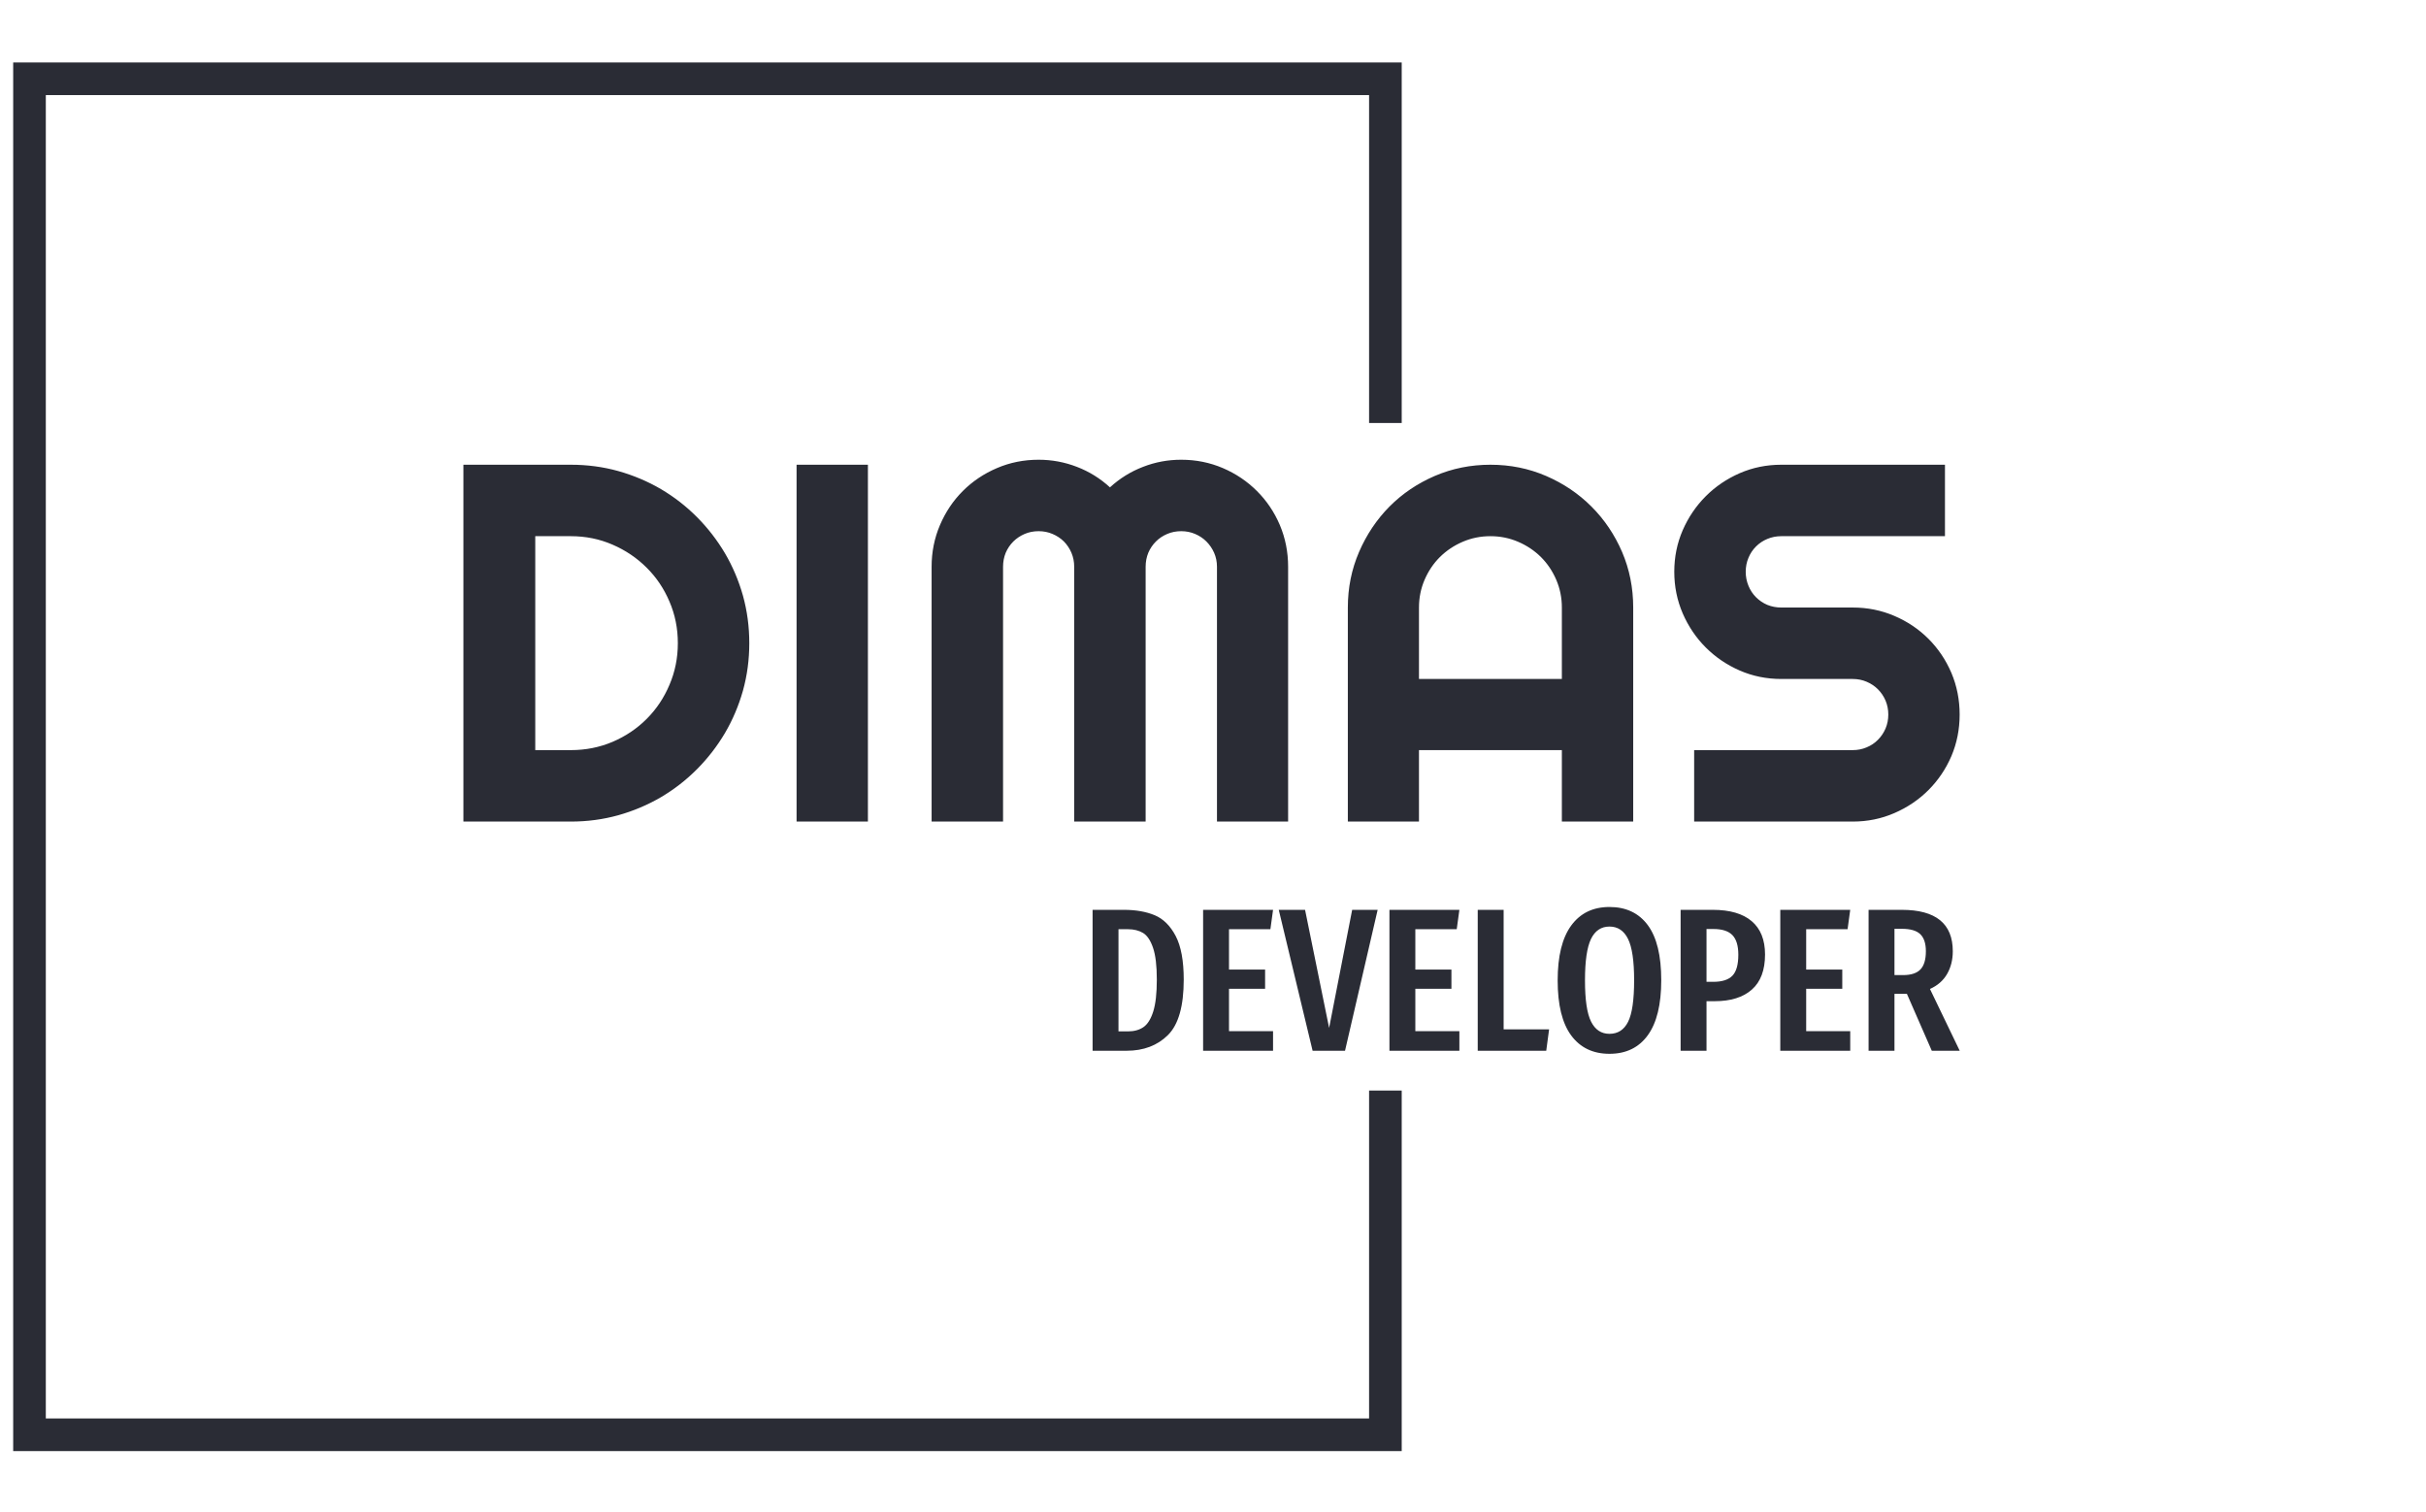 <svg xmlns="http://www.w3.org/2000/svg" version="1.1" xmlns:xlink="http://www.w3.org/1999/xlink" xmlns:svgjs="http://svgjs.dev/svgjs" width="1500" height="935" viewBox="0 0 1500 935"><g transform="matrix(1,0,0,1,-0.909,0.379)"><svg viewBox="0 0 396 247" data-background-color="#ffffff" preserveAspectRatio="xMidYMid meet" height="935" width="1500" xmlns="http://www.w3.org/2000/svg" xmlns:xlink="http://www.w3.org/1999/xlink"><g id="tight-bounds" transform="matrix(1,0,0,1,0.24,-0.1)"><svg viewBox="0 0 395.52 247.2" height="247.2" width="395.52"><g><svg></svg></g><g><svg viewBox="0 0 395.52 247.2" height="247.2" width="395.52"><g transform="matrix(1,0,0,1,75.544,75.086)"><svg viewBox="0 0 244.431 97.027" height="97.027" width="244.431"><g><svg viewBox="0 0 244.431 97.027" height="97.027" width="244.431"><g><svg viewBox="0 0 244.431 97.027" height="97.027" width="244.431"><g><svg viewBox="0 0 244.431 97.027" height="97.027" width="244.431"><g id="textblocktransform"><svg viewBox="0 0 244.431 97.027" height="97.027" width="244.431" id="textblock"><g><svg viewBox="0 0 244.431 59.096" height="59.096" width="244.431"><g transform="matrix(1,0,0,1,0,0)"><svg width="244.431" viewBox="3.25 -35.5 146.81 35.5" height="59.096" data-palette-color="#2a2c35"><path d="M31.3-17.5L31.3-17.5Q31.3-15.09 30.68-12.85 30.05-10.62 28.91-8.68 27.76-6.74 26.17-5.14 24.58-3.54 22.63-2.39 20.68-1.25 18.44-0.62 16.21 0 13.79 0L13.79 0 3.25 0 3.25-35.01 13.79-35.01Q16.21-35.01 18.44-34.39 20.68-33.76 22.63-32.62 24.58-31.47 26.17-29.87 27.76-28.27 28.91-26.33 30.05-24.39 30.68-22.16 31.3-19.92 31.3-17.5ZM24.29-17.5L24.29-17.5Q24.29-19.68 23.47-21.58 22.66-23.49 21.23-24.91 19.8-26.34 17.88-27.17 15.97-28 13.79-28L13.79-28 10.3-28 10.3-7.01 13.79-7.01Q15.97-7.01 17.88-7.82 19.8-8.64 21.23-10.07 22.66-11.5 23.47-13.42 24.29-15.33 24.29-17.5ZM42.94-35.01L42.94 0 35.94 0 35.94-35.01 42.94-35.01ZM84.17-25L84.17 0 77.19 0 77.19-25Q77.19-25.73 76.91-26.37 76.63-27 76.15-27.48 75.68-27.95 75.04-28.22 74.41-28.49 73.68-28.49L73.68-28.49Q72.94-28.49 72.31-28.22 71.67-27.95 71.2-27.48 70.72-27 70.45-26.37 70.19-25.73 70.19-25L70.19-25 70.19 0 63.18 0 63.18-25Q63.18-25.73 62.91-26.37 62.64-27 62.17-27.48 61.69-27.95 61.05-28.22 60.42-28.49 59.69-28.49L59.69-28.49Q58.95-28.49 58.32-28.22 57.69-27.95 57.21-27.48 56.73-27 56.46-26.37 56.2-25.73 56.2-25L56.2-25 56.2 0 49.19 0 49.19-25Q49.19-27.17 50.01-29.09 50.83-31.01 52.25-32.43 53.68-33.86 55.6-34.68 57.51-35.5 59.69-35.5L59.69-35.5Q61.64-35.5 63.45-34.8 65.25-34.11 66.69-32.79L66.69-32.79Q68.13-34.11 69.93-34.8 71.72-35.5 73.68-35.5L73.68-35.5Q75.85-35.5 77.77-34.68 79.68-33.86 81.11-32.43 82.54-31.01 83.36-29.09 84.17-27.17 84.17-25L84.17-25ZM97.01-13.99L111.03-13.99 111.03-21Q111.03-22.44 110.48-23.72 109.93-25 108.98-25.95 108.02-26.9 106.74-27.45 105.46-28 104.02-28L104.02-28Q102.58-28 101.3-27.45 100.02-26.9 99.06-25.95 98.11-25 97.56-23.72 97.01-22.44 97.01-21L97.01-21 97.01-13.99ZM118.03-21L118.03 0 111.03 0 111.03-7.01 97.01-7.01 97.01 0 90.03 0 90.03-21Q90.03-23.9 91.13-26.45 92.23-29 94.12-30.91 96.01-32.81 98.56-33.91 101.12-35.01 104.02-35.01L104.02-35.01Q106.93-35.01 109.48-33.91 112.03-32.81 113.93-30.91 115.84-29 116.94-26.45 118.03-23.9 118.03-21L118.03-21ZM122.06-24.51L122.06-24.51Q122.06-26.68 122.89-28.59 123.72-30.49 125.15-31.92 126.58-33.35 128.48-34.18 130.39-35.01 132.56-35.01L132.56-35.01 148.62-35.01 148.62-28 132.56-28Q131.83-28 131.19-27.73 130.56-27.47 130.08-26.99 129.6-26.51 129.34-25.88 129.07-25.24 129.07-24.51L129.07-24.51Q129.07-23.78 129.34-23.13 129.6-22.49 130.08-22.01 130.56-21.53 131.19-21.26 131.83-21 132.56-21L132.56-21 139.57-21Q141.74-21 143.65-20.18 145.57-19.36 147-17.93 148.43-16.5 149.25-14.59 150.06-12.67 150.06-10.5L150.06-10.5Q150.06-8.33 149.25-6.42 148.43-4.52 147-3.09 145.57-1.66 143.65-0.83 141.74 0 139.57 0L139.57 0 124.01 0 124.01-7.01 139.57-7.01Q140.3-7.01 140.93-7.28 141.57-7.54 142.04-8.02 142.52-8.5 142.79-9.13 143.06-9.77 143.06-10.5L143.06-10.5Q143.06-11.23 142.79-11.87 142.52-12.5 142.04-12.98 141.57-13.45 140.93-13.72 140.3-13.99 139.57-13.99L139.57-13.99 132.56-13.99Q130.39-13.99 128.48-14.82 126.58-15.65 125.15-17.08 123.72-18.51 122.89-20.42 122.06-22.34 122.06-24.51Z" opacity="1" transform="matrix(1,0,0,1,0,0)" fill="#2a2c35" class="wordmark-text-0" data-fill-palette-color="primary" id="text-0"></path></svg></g></svg></g><g transform="matrix(1,0,0,1,102.783,73.047)"><svg viewBox="0 0 141.648 23.98" height="23.98" width="141.648"><g transform="matrix(1,0,0,1,0,0)"><svg width="141.648" viewBox="3 -35.25 212.63 36" height="23.98" data-palette-color="#2a2c35"><path d="M10.7-34.55Q15.05-34.55 18.23-33.23 21.4-31.9 23.38-28.13 25.35-24.35 25.35-17.45L25.35-17.45Q25.35-7.7 21.48-3.85 17.6 0 11.35 0L11.35 0 3 0 3-34.55 10.7-34.55ZM11.65-29.8L9.35-29.8 9.35-4.75 11.7-4.75Q13.95-4.75 15.48-5.8 17-6.85 17.88-9.65 18.75-12.45 18.75-17.45L18.75-17.45Q18.75-22.55 17.82-25.25 16.9-27.95 15.38-28.88 13.85-29.8 11.65-29.8L11.65-29.8ZM30.1-34.55L47.25-34.55 46.6-29.8 36.45-29.8 36.45-19.9 45.3-19.9 45.3-15.2 36.45-15.2 36.45-4.8 47.25-4.8 47.25 0 30.1 0 30.1-34.55ZM66.65-34.55L72.9-34.55 64.9 0 56.95 0 48.65-34.55 55.1-34.55 61-5.6 66.65-34.55ZM75.79-34.55L92.94-34.55 92.29-29.8 82.14-29.8 82.14-19.9 90.99-19.9 90.99-15.2 82.14-15.2 82.14-4.8 92.94-4.8 92.94 0 75.79 0 75.79-34.55ZM97.44-34.55L103.79-34.55 103.79-5.25 114.94-5.25 114.24 0 97.44 0 97.44-34.55ZM129.74-35.25Q135.84-35.25 139.14-30.8 142.44-26.35 142.44-17.3L142.44-17.3Q142.44-8.35 139.14-3.8 135.84 0.75 129.74 0.75L129.74 0.75Q123.69 0.75 120.36-3.75 117.04-8.25 117.04-17.25L117.04-17.25Q117.04-26.15 120.36-30.7 123.69-35.25 129.74-35.25L129.74-35.25ZM129.74-30.45Q126.69-30.45 125.21-27.4 123.74-24.35 123.74-17.25L123.74-17.25Q123.74-10.1 125.24-7.13 126.74-4.15 129.74-4.15L129.74-4.15Q132.84-4.15 134.31-7.1 135.79-10.05 135.79-17.3L135.79-17.3Q135.79-24.4 134.29-27.43 132.79-30.45 129.74-30.45L129.74-30.45ZM155.09-34.55Q161.34-34.55 164.61-31.78 167.89-29 167.89-23.6L167.89-23.6Q167.89-17.85 164.66-15 161.44-12.15 155.54-12.15L155.54-12.15 153.54-12.15 153.54 0 147.19 0 147.19-34.55 155.09-34.55ZM155.19-16.9Q158.44-16.9 159.89-18.4 161.34-19.9 161.34-23.55L161.34-23.55Q161.34-26.85 159.89-28.35 158.44-29.85 155.24-29.85L155.24-29.85 153.54-29.85 153.54-16.9 155.19-16.9ZM171.63-34.55L188.78-34.55 188.13-29.8 177.98-29.8 177.98-19.9 186.83-19.9 186.83-15.2 177.98-15.2 177.98-4.8 188.78-4.8 188.78 0 171.63 0 171.63-34.55ZM215.63 0L208.78 0 202.68-13.95 202.08-13.95 199.63-13.95 199.63 0 193.28 0 193.28-34.55 201.43-34.55Q213.93-34.55 213.93-24.4L213.93-24.4Q213.93-21.25 212.53-18.82 211.13-16.4 208.33-15.15L208.33-15.15 215.63 0ZM201.73-18.55Q204.68-18.55 206.01-19.95 207.33-21.35 207.33-24.4L207.33-24.4Q207.33-27.25 205.96-28.58 204.58-29.9 201.43-29.9L201.43-29.9 199.63-29.9 199.63-18.55 201.73-18.55Z" opacity="1" transform="matrix(1,0,0,1,0,0)" fill="#2a2c35" class="slogan-text-1" data-fill-palette-color="secondary" id="text-1"></path></svg></g></svg></g></svg></g></svg></g></svg></g></svg></g></svg></g><path d="M228.824 69.086L228.824 10.201 2.025 10.201 2.025 236.999 228.824 236.999 228.824 178.114 223.494 178.114 223.494 231.67 7.355 231.67 7.355 15.53 223.494 15.53 223.494 69.086Z" fill="#2a2c35" stroke="transparent" data-fill-palette-color="tertiary"></path></svg></g><defs></defs></svg><rect width="395.52" height="247.2" fill="none" stroke="none" visibility="hidden"></rect></g></svg></g></svg>